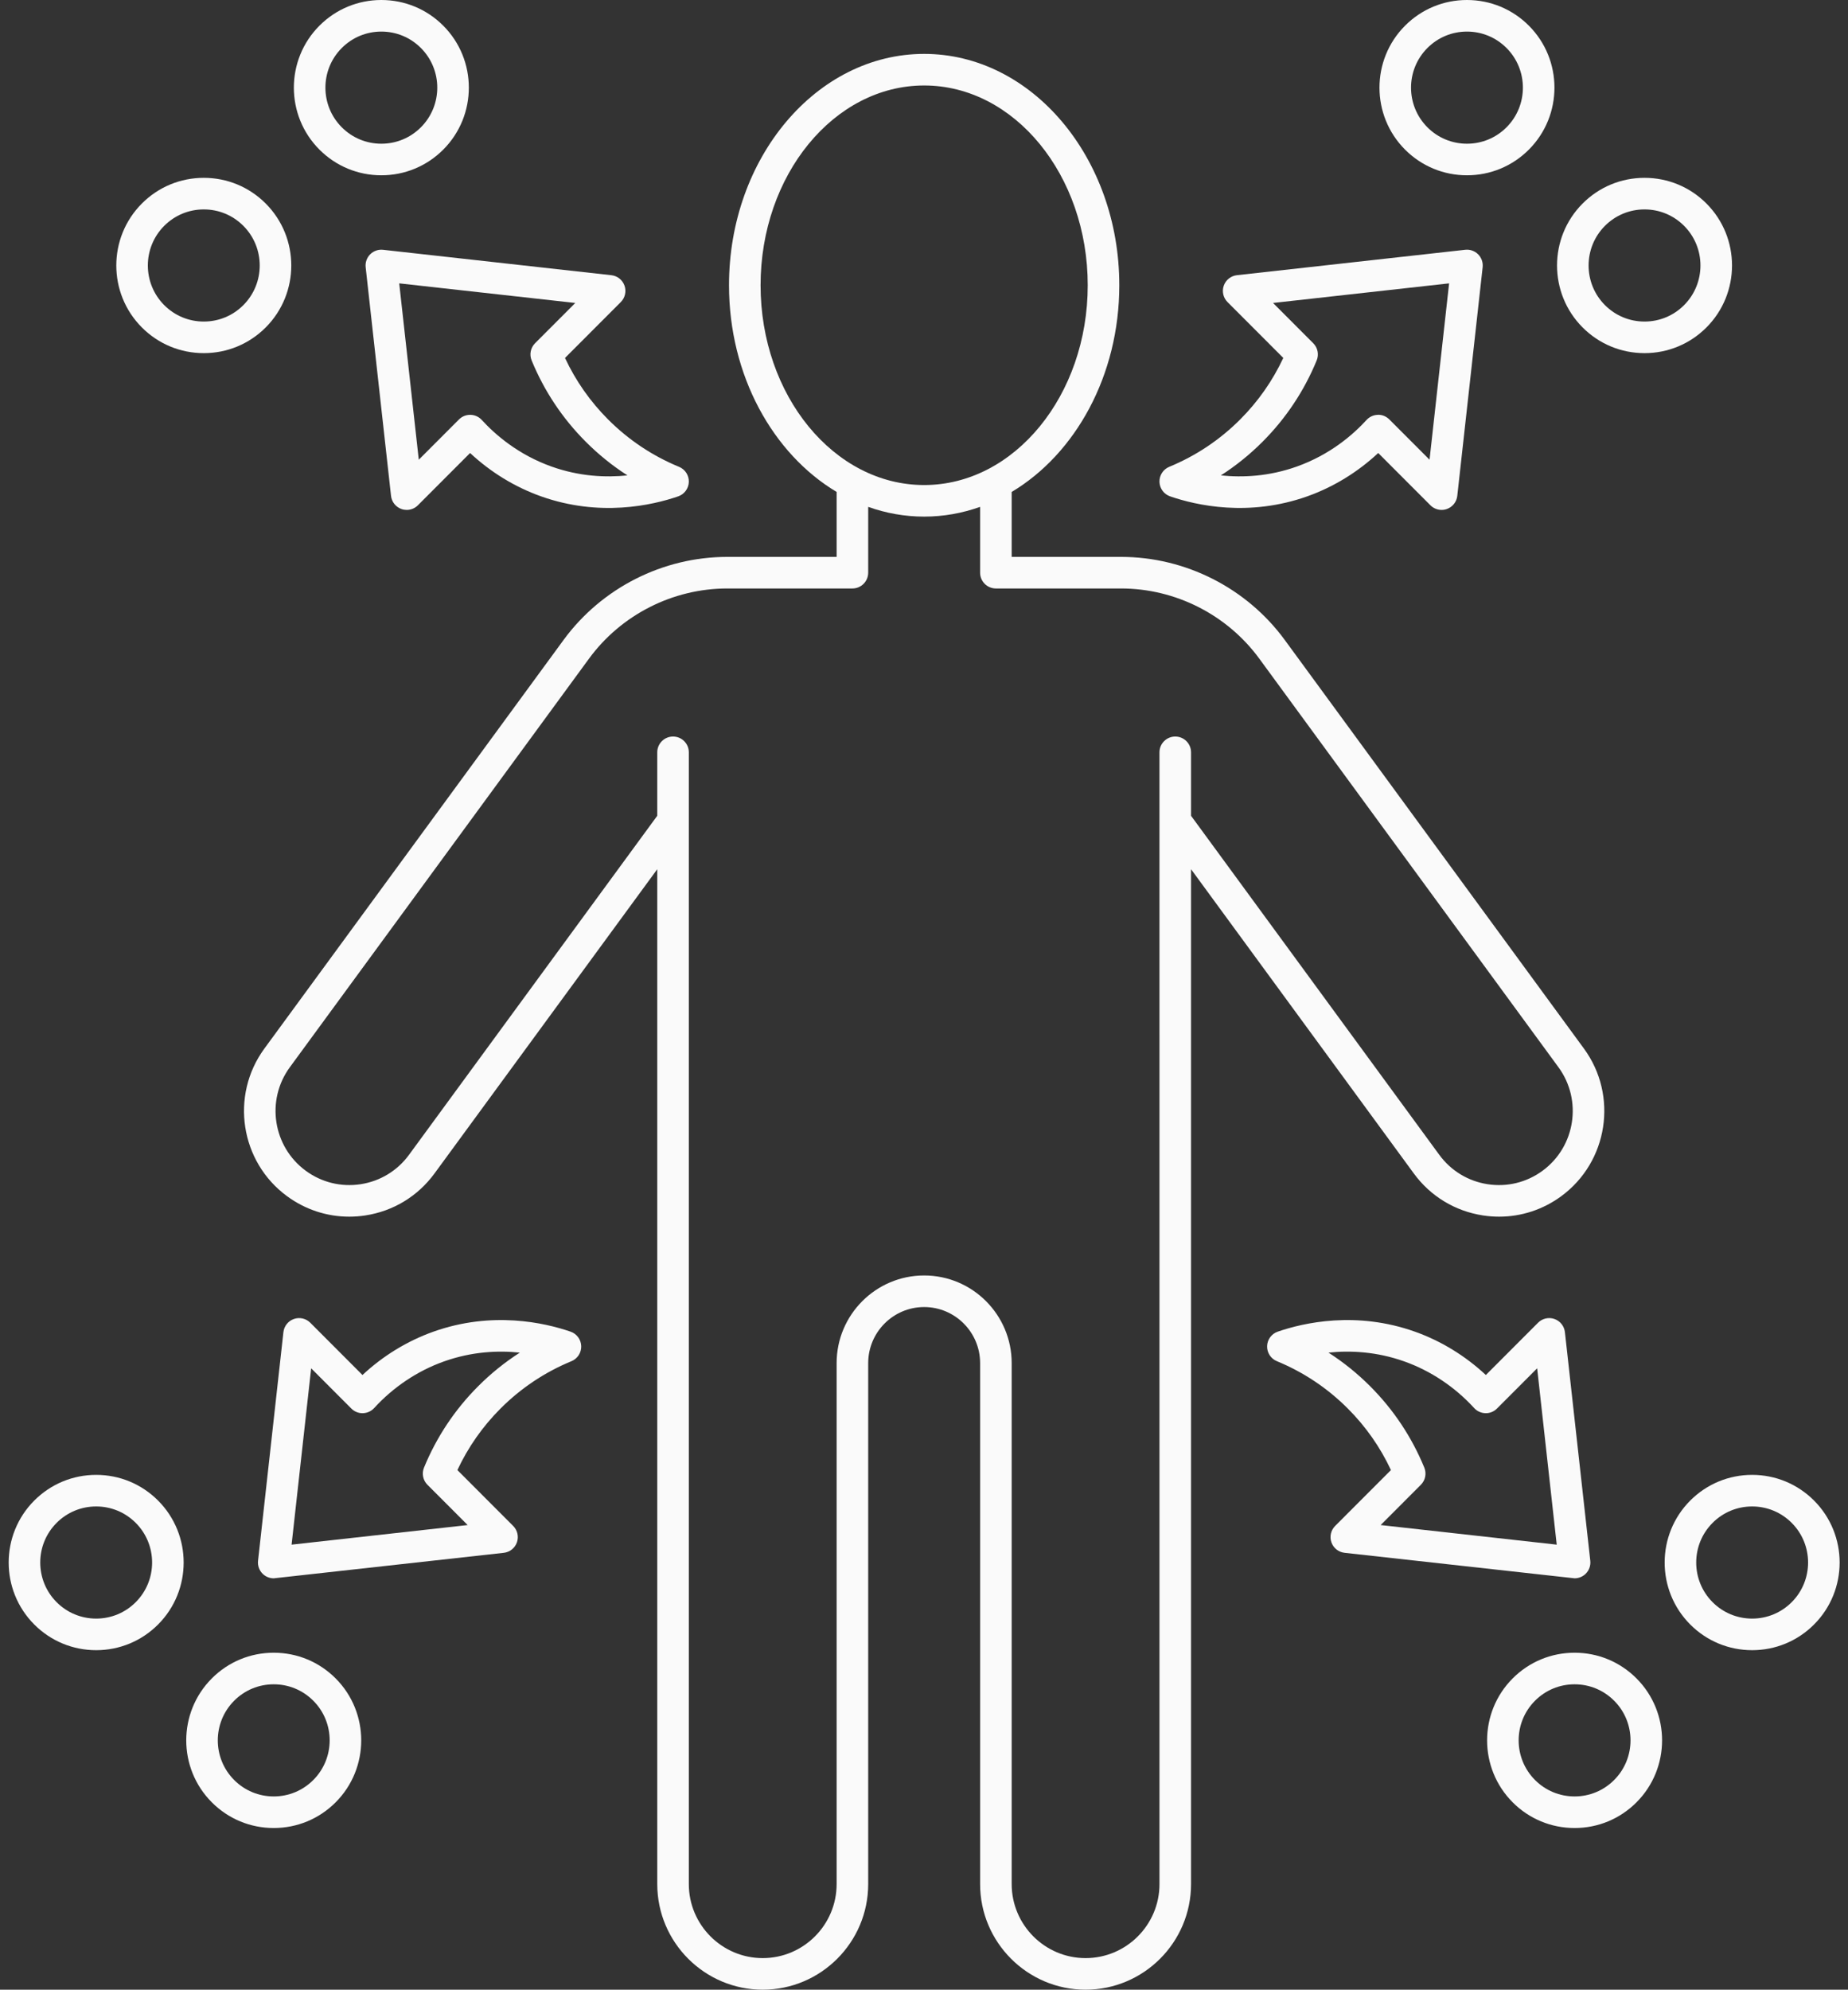 <?xml version="1.0" encoding="UTF-8" standalone="no"?><svg xmlns="http://www.w3.org/2000/svg" xmlns:xlink="http://www.w3.org/1999/xlink" fill="#fafafa" height="504" preserveAspectRatio="xMidYMid meet" version="1" viewBox="-2.2 0.0 468.3 504.0" width="468.3" zoomAndPan="magnify"><rect x="-2.2" y="0.0" width="468.3" height="504.0" fill="#333333" stroke="none"/><g id="change1_1"><path d="M356.079,297.25c4.223,5.766,10.436,9.538,17.493,10.624c1.376,0.212,2.751,0.316,4.117,0.316 c5.64,0,11.116-1.784,15.749-5.186c11.881-8.724,14.459-25.497,5.747-37.391l-75.81-103.497 c-9.656-13.183-25.17-21.053-41.499-21.053H254.17v-16.452c16.157-9.653,27.271-29.489,27.271-52.355 c0-32.315-22.185-58.605-49.452-58.605s-49.452,26.29-49.452,58.605c0,22.867,11.115,42.703,27.271,52.355v16.452h-27.706 c-16.329,0-31.843,7.87-41.499,21.053l-75.81,103.497c-8.712,11.894-6.134,28.667,5.747,37.391 c4.634,3.401,10.109,5.186,15.749,5.186c1.366,0,2.741-0.104,4.117-0.316c7.058-1.086,13.271-4.858,17.493-10.624l56.456-77.075 v257.073c0,14.751,11.989,26.752,26.727,26.752c14.736,0,26.726-12.001,26.726-26.752V345.284c0-7.83,6.361-14.201,14.181-14.201 s14.181,6.371,14.181,14.201v131.964c0,14.751,11.989,26.752,26.726,26.752c14.737,0,26.727-12.001,26.727-26.752V220.175 L356.079,297.25z M190.538,72.257c0-27.904,18.596-50.605,41.452-50.605s41.452,22.701,41.452,50.605s-18.596,50.605-41.452,50.605 S190.538,100.161,190.538,72.257z M291.623,477.248c0,10.34-8.4,18.752-18.727,18.752c-10.325,0-18.726-8.412-18.726-18.752 V345.284c0-12.242-9.95-22.201-22.181-22.201s-22.181,9.959-22.181,22.201v131.964c0,10.34-8.4,18.752-18.726,18.752 c-10.326,0-18.727-8.412-18.727-18.752v-286.68c0-2.209-1.791-4-4-4s-4,1.791-4,4v16.071l-62.909,85.885 c-2.959,4.039-7.313,6.684-12.257,7.444c-4.946,0.756-9.884-0.452-13.915-3.412c-8.329-6.115-10.137-17.875-4.028-26.215 l75.81-103.497c8.155-11.133,21.257-17.779,35.046-17.779h31.706c2.209,0,4-1.791,4-4v-16.67c4.495,1.598,9.253,2.468,14.181,2.468 s9.686-0.87,14.181-2.468v16.67c0,2.209,1.791,4,4,4h31.706c13.789,0,26.891,6.646,35.046,17.779l75.81,103.497 c6.108,8.34,4.301,20.1-4.028,26.215c-4.031,2.961-8.973,4.171-13.915,3.412c-4.944-0.761-9.298-3.405-12.257-7.444l-62.909-85.885 v-16.071c0-2.209-1.791-4-4-4s-4,1.791-4,4V477.248z"/><path d="M294.322,125.731c6.601,2.271,19.898,5.286,34.781-0.014c6.609-2.354,12.746-6.111,17.952-10.969l13.229,13.245 c0.763,0.764,1.786,1.173,2.831,1.173c0.442,0,0.89-0.073,1.322-0.226c1.451-0.509,2.482-1.805,2.652-3.333l6.428-57.918 c0.134-1.208-0.288-2.411-1.147-3.271c-0.858-0.858-2.059-1.282-3.271-1.146l-57.851,6.436c-1.527,0.17-2.822,1.2-3.332,2.65 c-0.509,1.451-0.142,3.064,0.944,4.152l14.14,14.155c-2.711,5.799-6.378,11.032-10.926,15.585 c-5.17,5.176-11.218,9.213-17.978,11.999c-1.538,0.635-2.523,2.154-2.474,3.817C291.674,123.732,292.749,125.19,294.322,125.731z M317.736,111.906c5.921-5.929,10.539-12.863,13.725-20.612c0.613-1.492,0.271-3.207-0.869-4.349l-10.193-10.204l44.617-4.964 l-4.957,44.669l-10.183-10.194c-0.772-0.773-1.841-1.234-2.918-1.172c-1.092,0.024-2.126,0.493-2.863,1.299 c-3.409,3.728-9.243,8.8-17.675,11.802c-7.085,2.523-13.756,2.814-19.241,2.241C310.977,117.984,314.505,115.14,317.736,111.906z"/><path d="M369.543,44.403c5.925,0,11.496-2.31,15.686-6.504c8.645-8.656,8.645-22.739,0-31.396C381.04,2.31,375.468,0,369.543,0 c-5.926,0-11.497,2.31-15.687,6.504c-8.645,8.656-8.645,22.739,0,31.396C358.046,42.094,363.618,44.403,369.543,44.403z M359.517,12.158C362.196,9.477,365.756,8,369.543,8c3.786,0,7.347,1.477,10.025,4.158c5.531,5.538,5.531,14.549,0,20.087 c-2.679,2.682-6.239,4.158-10.025,4.158c-3.787,0-7.348-1.477-10.026-4.158C353.986,26.707,353.986,17.696,359.517,12.158z"/><path d="M414.537,89.451C414.538,89.451,414.538,89.451,414.537,89.451c5.927,0,11.497-2.311,15.688-6.504 c8.646-8.656,8.646-22.74,0-31.396c-4.19-4.194-9.762-6.504-15.688-6.504c-5.925,0-11.495,2.31-15.685,6.504 c-8.646,8.655-8.646,22.739,0,31.396C403.042,87.141,408.612,89.45,414.537,89.451z M404.512,57.206 c2.678-2.682,6.238-4.158,10.025-4.158s7.348,1.477,10.026,4.158c5.532,5.537,5.531,14.549,0,20.087 c-2.679,2.682-6.239,4.158-10.026,4.158c-3.787-0.001-7.348-1.478-10.025-4.158C398.981,71.755,398.98,62.743,404.512,57.206z"/><path d="M91.609,64.42c-0.859,0.859-1.281,2.063-1.147,3.271l6.428,57.918c0.17,1.528,1.201,2.824,2.652,3.333 c0.433,0.152,0.88,0.226,1.322,0.226c1.045,0,2.068-0.409,2.831-1.173l13.229-13.245c5.206,4.857,11.343,8.615,17.952,10.969 c14.885,5.3,28.182,2.285,34.781,0.014c1.573-0.541,2.647-1.999,2.697-3.663c0.05-1.663-0.936-3.183-2.474-3.817 c-6.76-2.786-12.808-6.823-17.978-11.999c-4.548-4.553-8.215-9.786-10.926-15.585l14.14-14.155 c1.086-1.088,1.453-2.701,0.944-4.152c-0.51-1.45-1.805-2.48-3.332-2.65l-57.851-6.436C93.671,63.139,92.467,63.562,91.609,64.42z M143.582,76.741l-10.193,10.204c-1.14,1.142-1.482,2.856-0.869,4.349c3.186,7.749,7.804,14.684,13.725,20.612 c3.23,3.233,6.759,6.078,10.558,8.516c-5.484,0.571-12.158,0.282-19.241-2.241c-8.432-3.002-14.266-8.074-17.675-11.802 c-0.737-0.806-1.771-1.274-2.863-1.299c-0.029-0.001-0.059-0.001-0.088-0.001c-1.061,0-2.079,0.421-2.83,1.173l-10.183,10.194 l-4.957-44.669L143.582,76.741z"/><path d="M94.436,44.403c5.926,0,11.497-2.31,15.687-6.504c8.645-8.656,8.645-22.739,0-31.396C105.933,2.31,100.362,0,94.436,0 C88.511,0,82.94,2.31,78.75,6.504c-8.645,8.656-8.645,22.739,0,31.396C82.94,42.094,88.511,44.403,94.436,44.403z M84.411,12.158 C87.089,9.477,90.65,8,94.436,8c3.787,0,7.348,1.477,10.026,4.158c5.531,5.538,5.531,14.549,0,20.087 c-2.679,2.682-6.239,4.158-10.026,4.158c-3.786,0-7.347-1.477-10.025-4.158C78.879,26.707,78.879,17.696,84.411,12.158z"/><path d="M49.443,89.451c5.925-0.001,11.495-2.311,15.685-6.504c8.646-8.656,8.646-22.74,0-31.396 c-4.189-4.194-9.76-6.504-15.685-6.504c-0.001,0-0.001,0-0.001,0c-5.926,0-11.497,2.31-15.687,6.504 c-8.646,8.655-8.646,22.739,0,31.396C37.946,87.142,43.517,89.451,49.443,89.451z M39.416,57.206 c2.679-2.682,6.239-4.158,10.026-4.158s7.348,1.477,10.025,4.158c5.532,5.537,5.531,14.549,0,20.087 c-2.678,2.681-6.238,4.157-10.025,4.158c-3.787,0-7.348-1.477-10.026-4.158C33.884,71.755,33.883,62.743,39.416,57.206z"/><path d="M394.362,337.438c-0.17-1.528-1.201-2.824-2.652-3.333c-1.455-0.513-3.068-0.14-4.153,0.947l-13.229,13.245 c-5.208-4.857-11.345-8.615-17.952-10.969c-14.886-5.301-28.181-2.282-34.782-0.014c-1.573,0.541-2.647,1.999-2.697,3.662 c-0.05,1.664,0.936,3.185,2.474,3.818c6.76,2.786,12.809,6.823,17.979,11.999c4.548,4.553,8.215,9.786,10.926,15.585l-14.14,14.155 c-1.086,1.088-1.453,2.701-0.944,4.152c0.51,1.45,1.805,2.48,3.332,2.65l58.293,6.46c1.055,0,2.074-0.417,2.828-1.171 c0.859-0.859,1.281-2.063,1.147-3.271L394.362,337.438z M347.669,386.305l10.193-10.204c1.14-1.142,1.482-2.856,0.869-4.349 c-3.186-7.749-7.804-14.684-13.725-20.612c-3.229-3.233-6.76-6.078-10.558-8.515c5.482-0.574,12.156-0.284,19.241,2.24 c6.672,2.375,12.783,6.456,17.675,11.802c0.737,0.806,1.771,1.275,2.863,1.299c1.09,0.042,2.146-0.399,2.918-1.172L387.33,346.6 l4.957,44.669L347.669,386.305z"/><path d="M396.814,418.643c-5.926,0-11.496,2.31-15.686,6.504c-8.646,8.656-8.646,22.739,0,31.396 c4.189,4.194,9.76,6.504,15.686,6.504s11.496-2.31,15.686-6.504c8.646-8.656,8.646-22.739,0-31.396 C408.31,420.952,402.74,418.643,396.814,418.643z M406.839,450.888c-2.678,2.682-6.238,4.158-10.025,4.158 s-7.348-1.477-10.025-4.158c-5.532-5.538-5.532-14.549,0-20.087c2.678-2.682,6.238-4.158,10.025-4.158s7.348,1.477,10.025,4.158 C412.372,436.339,412.372,445.35,406.839,450.888z"/><path d="M457.495,380.099c-4.189-4.193-9.76-6.504-15.686-6.504s-11.496,2.311-15.686,6.504c-8.646,8.656-8.646,22.74,0,31.396 c4.189,4.194,9.76,6.504,15.686,6.504s11.496-2.31,15.686-6.504C466.141,402.839,466.141,388.755,457.495,380.099z M451.834,405.84 c-2.678,2.682-6.238,4.158-10.025,4.158s-7.348-1.477-10.025-4.158c-5.532-5.537-5.532-14.549,0-20.087 c2.678-2.682,6.238-4.158,10.025-4.158s7.348,1.477,10.025,4.158C457.367,391.291,457.367,400.303,451.834,405.84z"/><path d="M142.387,337.314c-6.601-2.271-19.897-5.285-34.782,0.014c-6.607,2.353-12.744,6.111-17.952,10.969l-13.229-13.245 c-1.087-1.087-2.699-1.46-4.153-0.947c-1.451,0.509-2.482,1.805-2.652,3.333l-6.428,57.918c-0.134,1.208,0.288,2.411,1.147,3.271 c0.754,0.754,1.773,1.171,2.828,1.171l58.293-6.46c1.527-0.17,2.822-1.2,3.332-2.65c0.509-1.451,0.142-3.064-0.944-4.152 l-14.14-14.155c2.711-5.799,6.378-11.032,10.926-15.585c5.17-5.176,11.219-9.213,17.979-11.999 c1.538-0.634,2.523-2.154,2.474-3.818C145.035,339.313,143.96,337.855,142.387,337.314z M118.972,351.14 c-5.921,5.929-10.539,12.863-13.725,20.612c-0.613,1.492-0.271,3.207,0.869,4.349l10.193,10.204l-44.617,4.964L76.65,346.6 l10.183,10.194c0.771,0.772,1.819,1.213,2.918,1.172c1.092-0.023,2.126-0.493,2.863-1.299c4.892-5.346,11.003-9.427,17.675-11.802 c7.085-2.522,13.757-2.813,19.241-2.24C125.732,345.062,122.202,347.906,118.972,351.14z"/><path d="M67.166,418.643c-5.926,0-11.496,2.31-15.686,6.504c-8.645,8.656-8.646,22.74,0,31.396 c4.189,4.194,9.76,6.504,15.686,6.504s11.496-2.31,15.686-6.504c8.646-8.656,8.646-22.739,0-31.396 C78.662,420.952,73.091,418.643,67.166,418.643z M77.191,450.888c-2.678,2.682-6.238,4.158-10.025,4.158s-7.348-1.477-10.025-4.158 c-5.532-5.538-5.532-14.549,0-20.087c2.678-2.682,6.238-4.158,10.025-4.158s7.348,1.477,10.025,4.158 C82.723,436.339,82.723,445.35,77.191,450.888z"/><path d="M22.17,373.595c-5.926,0-11.496,2.311-15.686,6.504c-8.646,8.656-8.646,22.74,0,31.396 c4.189,4.194,9.76,6.504,15.686,6.504s11.496-2.31,15.686-6.504c8.646-8.655,8.646-22.739,0-31.396 C33.667,375.905,28.096,373.595,22.17,373.595z M32.196,405.84c-2.678,2.682-6.238,4.158-10.025,4.158s-7.348-1.477-10.025-4.158 c-5.532-5.537-5.532-14.549,0-20.087c2.678-2.682,6.238-4.158,10.025-4.158s7.348,1.477,10.025,4.158 C37.728,391.291,37.728,400.303,32.196,405.84z"/></g></svg>